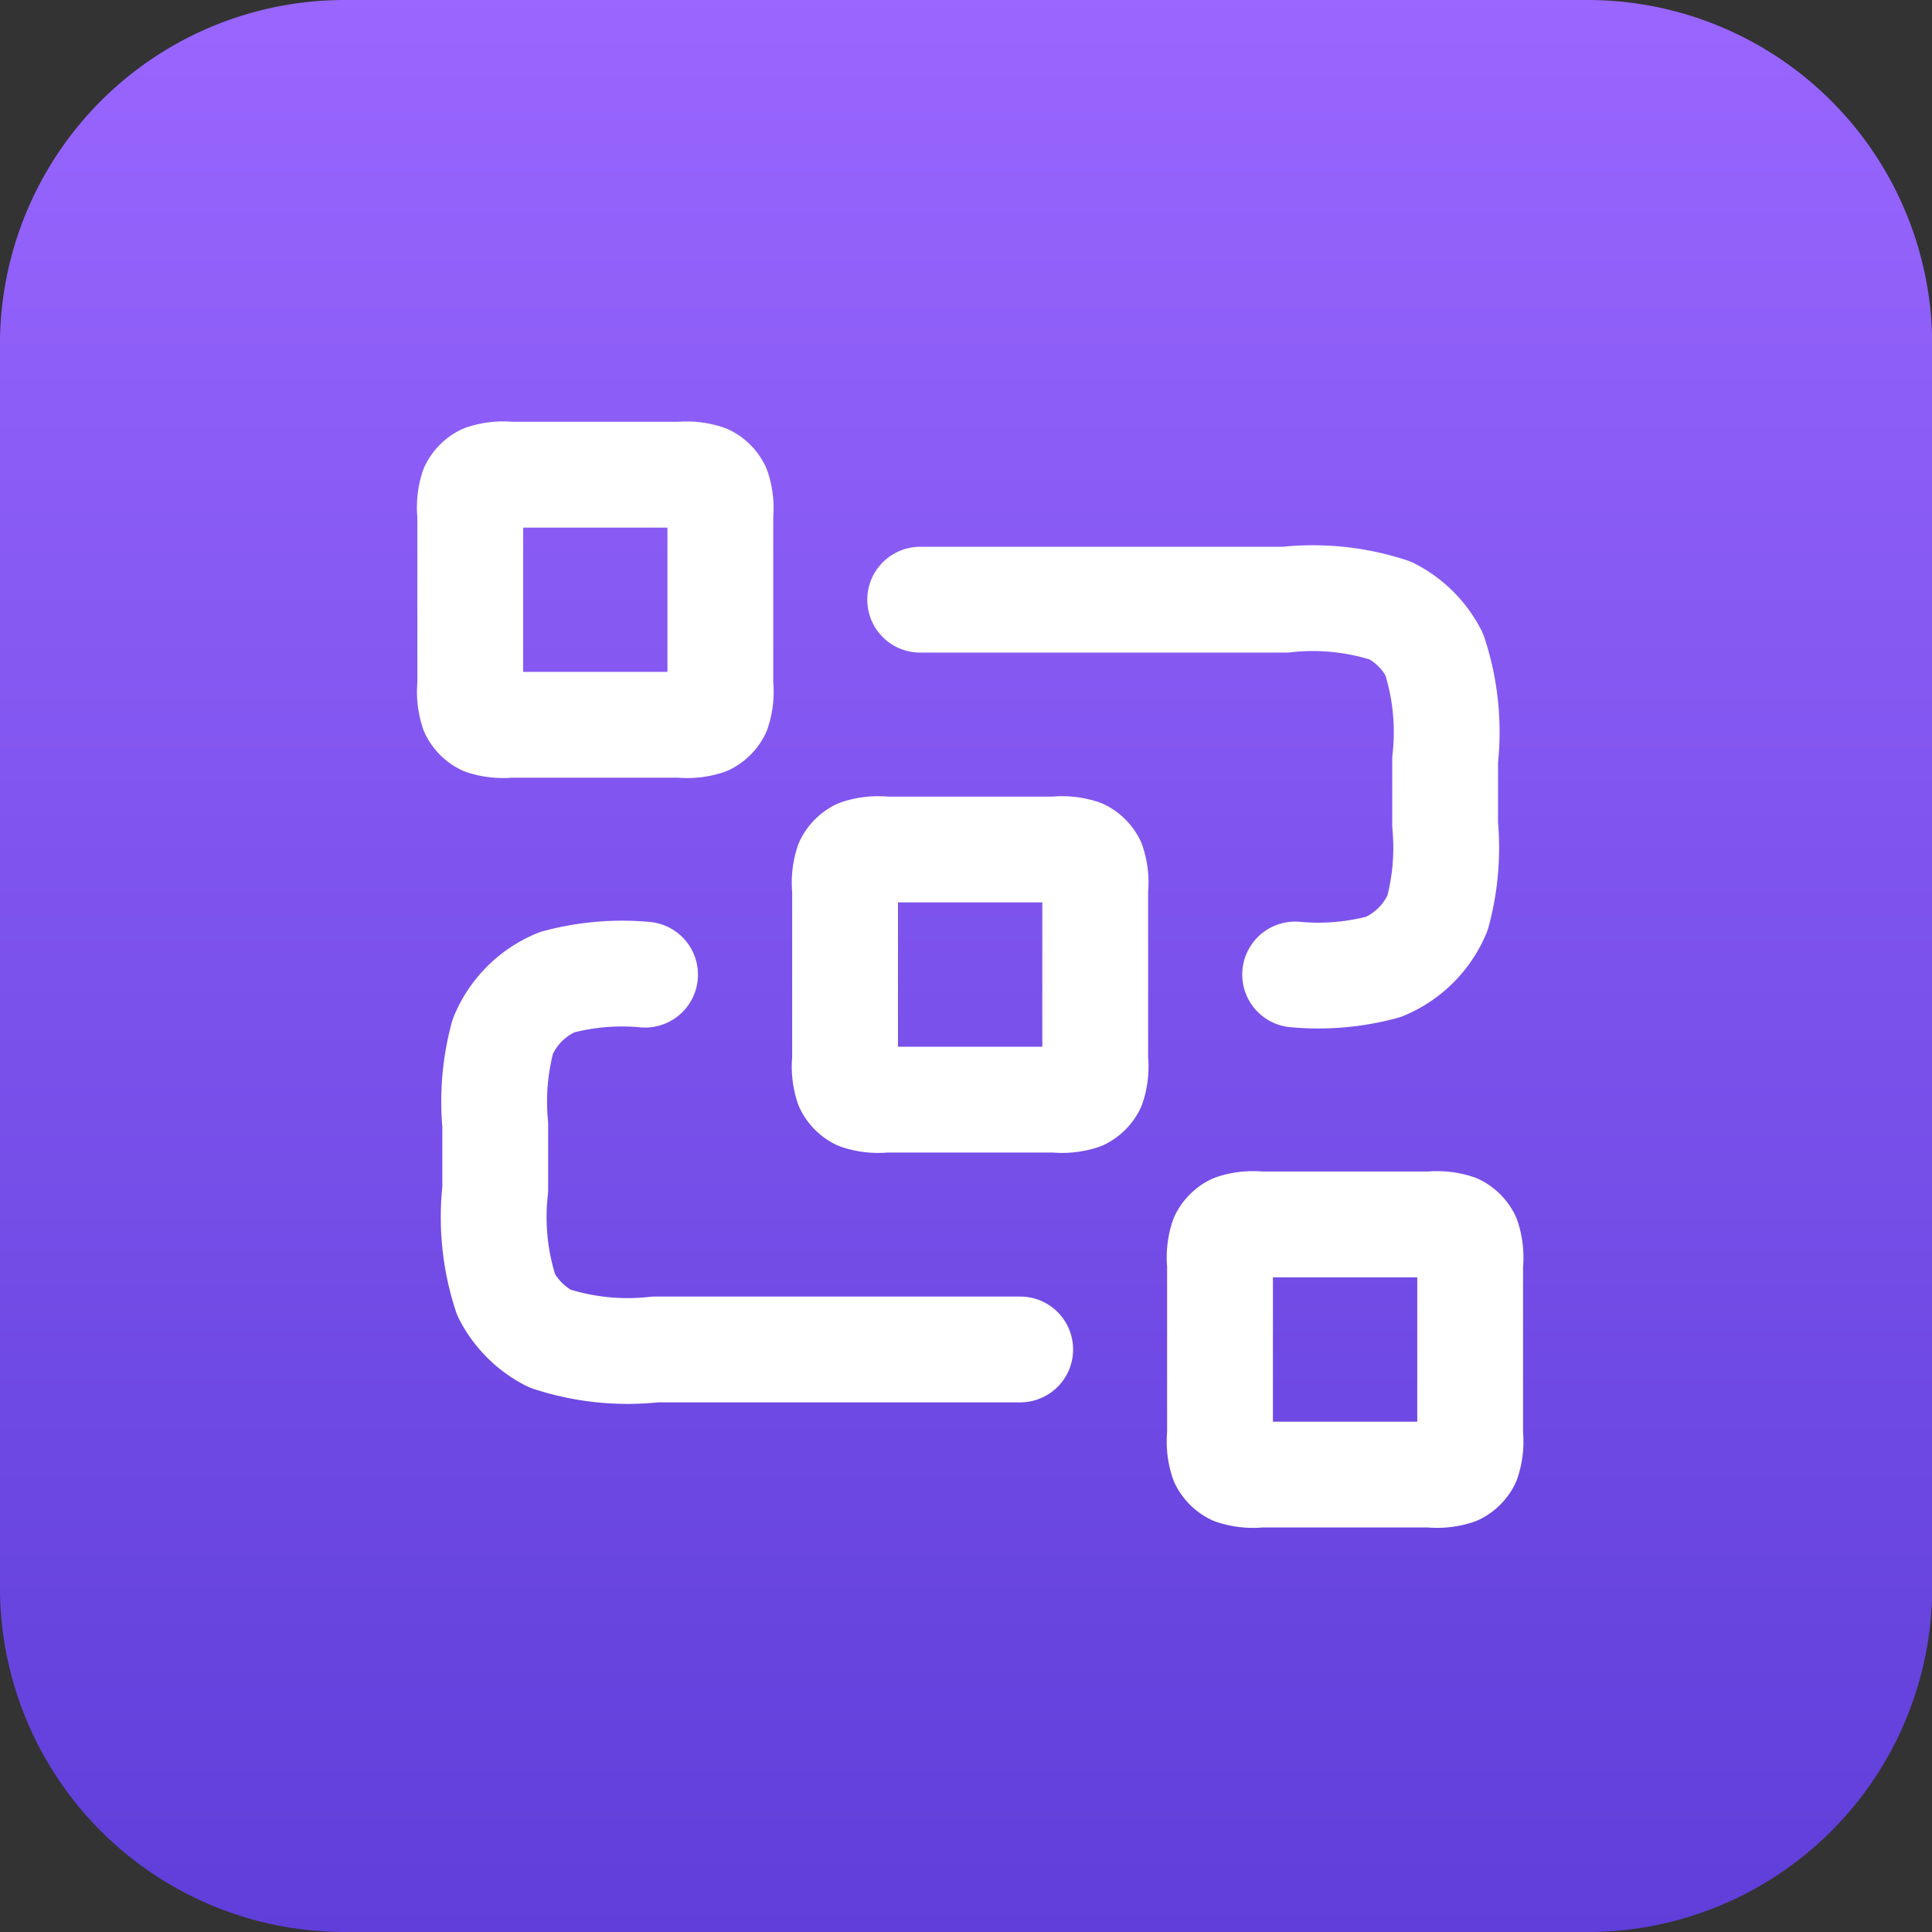 <svg xmlns="http://www.w3.org/2000/svg" xmlns:xlink="http://www.w3.org/1999/xlink" width="42" height="42" viewBox="0 0 42 42">
  <rect x="0" y="0" width="42" height="42" fill="#333333" stroke="none"/>
  <defs>
    <linearGradient id="linear-gradient" x1="0.5" y1="1" x2="0.5" gradientUnits="objectBoundingBox">
      <stop offset="0" stop-color="#5f3ed9"/>
      <stop offset="1" stop-color="#96f"/>
    </linearGradient>
  </defs>
  <g id="Group_167859" data-name="Group 167859" transform="translate(-22202 -6465)">
    <g id="Group_167858" data-name="Group 167858" transform="translate(24 96)">
      <g id="Group_167839" data-name="Group 167839">
        <path id="Path_94764" data-name="Path 94764" d="M373.9,183.252H346.877a7.491,7.491,0,0,1-7.491-7.491V148.743a7.491,7.491,0,0,1,7.491-7.491H373.9a7.491,7.491,0,0,1,7.491,7.491v27.019a7.49,7.49,0,0,1-7.491,7.491Z" transform="translate(21838.613 6227.748)" fill="url(#linear-gradient)"/>
        <g id="Group_167836" data-name="Group 167836" transform="translate(183 0.812)">
          <rect id="Rectangle_149760" data-name="Rectangle 149760" width="32" height="32" transform="translate(22000.09 6373.276)" fill="none"/>
        </g>
        <g id="Group_167103" data-name="Group 167103" transform="translate(11446.789 3274.978)">
          <path id="Path_94216" data-name="Path 94216" d="M0,0H30.421V30.421H0Z" transform="translate(10737 3100)" fill="none"/>
        </g>
        <path id="dataflow-03" d="M11.781,4.717h7.934a5.4,5.4,0,0,1,2.291.237,2.173,2.173,0,0,1,.95.95,5.4,5.4,0,0,1,.237,2.291V9.608a5.422,5.422,0,0,1-.165,1.919A2.174,2.174,0,0,1,21.851,12.7a5.422,5.422,0,0,1-1.919.165m-5.977,8.151H6.021a5.4,5.4,0,0,1-2.291-.237,2.173,2.173,0,0,1-.95-.95,5.4,5.4,0,0,1-.237-2.291V16.128a5.421,5.421,0,0,1,.165-1.919,2.174,2.174,0,0,1,1.176-1.176A5.422,5.422,0,0,1,5.8,12.868m5.217,2.717h3.7a1.35,1.35,0,0,0,.573-.059.543.543,0,0,0,.237-.237,1.35,1.35,0,0,0,.059-.573v-3.7a1.35,1.35,0,0,0-.059-.573.543.543,0,0,0-.237-.237,1.35,1.35,0,0,0-.573-.059h-3.7a1.35,1.35,0,0,0-.573.059.543.543,0,0,0-.237.237,1.35,1.35,0,0,0-.059.573v3.7a1.35,1.35,0,0,0,.059.573.543.543,0,0,0,.237.237A1.35,1.35,0,0,0,11.02,15.585Zm8.151,8.151h3.7a1.35,1.35,0,0,0,.573-.059.543.543,0,0,0,.237-.237,1.35,1.35,0,0,0,.059-.573v-3.7a1.35,1.35,0,0,0-.059-.573.543.543,0,0,0-.237-.237,1.35,1.35,0,0,0-.573-.059h-3.7a1.35,1.35,0,0,0-.573.059.543.543,0,0,0-.237.237,1.35,1.35,0,0,0-.059.573v3.7a1.35,1.35,0,0,0,.059.573.543.543,0,0,0,.237.237A1.35,1.35,0,0,0,19.171,23.736Zm-16.3-16.3h3.7a1.35,1.35,0,0,0,.573-.059.543.543,0,0,0,.237-.237,1.35,1.35,0,0,0,.059-.573v-3.7A1.35,1.35,0,0,0,7.375,2.3a.543.543,0,0,0-.237-.237A1.35,1.35,0,0,0,6.565,2h-3.7a1.35,1.35,0,0,0-.573.059.543.543,0,0,0-.237.237A1.35,1.35,0,0,0,2,2.869v3.7a1.35,1.35,0,0,0,.059.573.543.543,0,0,0,.237.237A1.35,1.35,0,0,0,2.869,7.434Z" transform="translate(22186.223 6377.32)" fill="none" stroke="#fff" stroke-linecap="round" stroke-linejoin="round" stroke-width="2.3"/>
      </g>
    </g>
  </g>
</svg>
